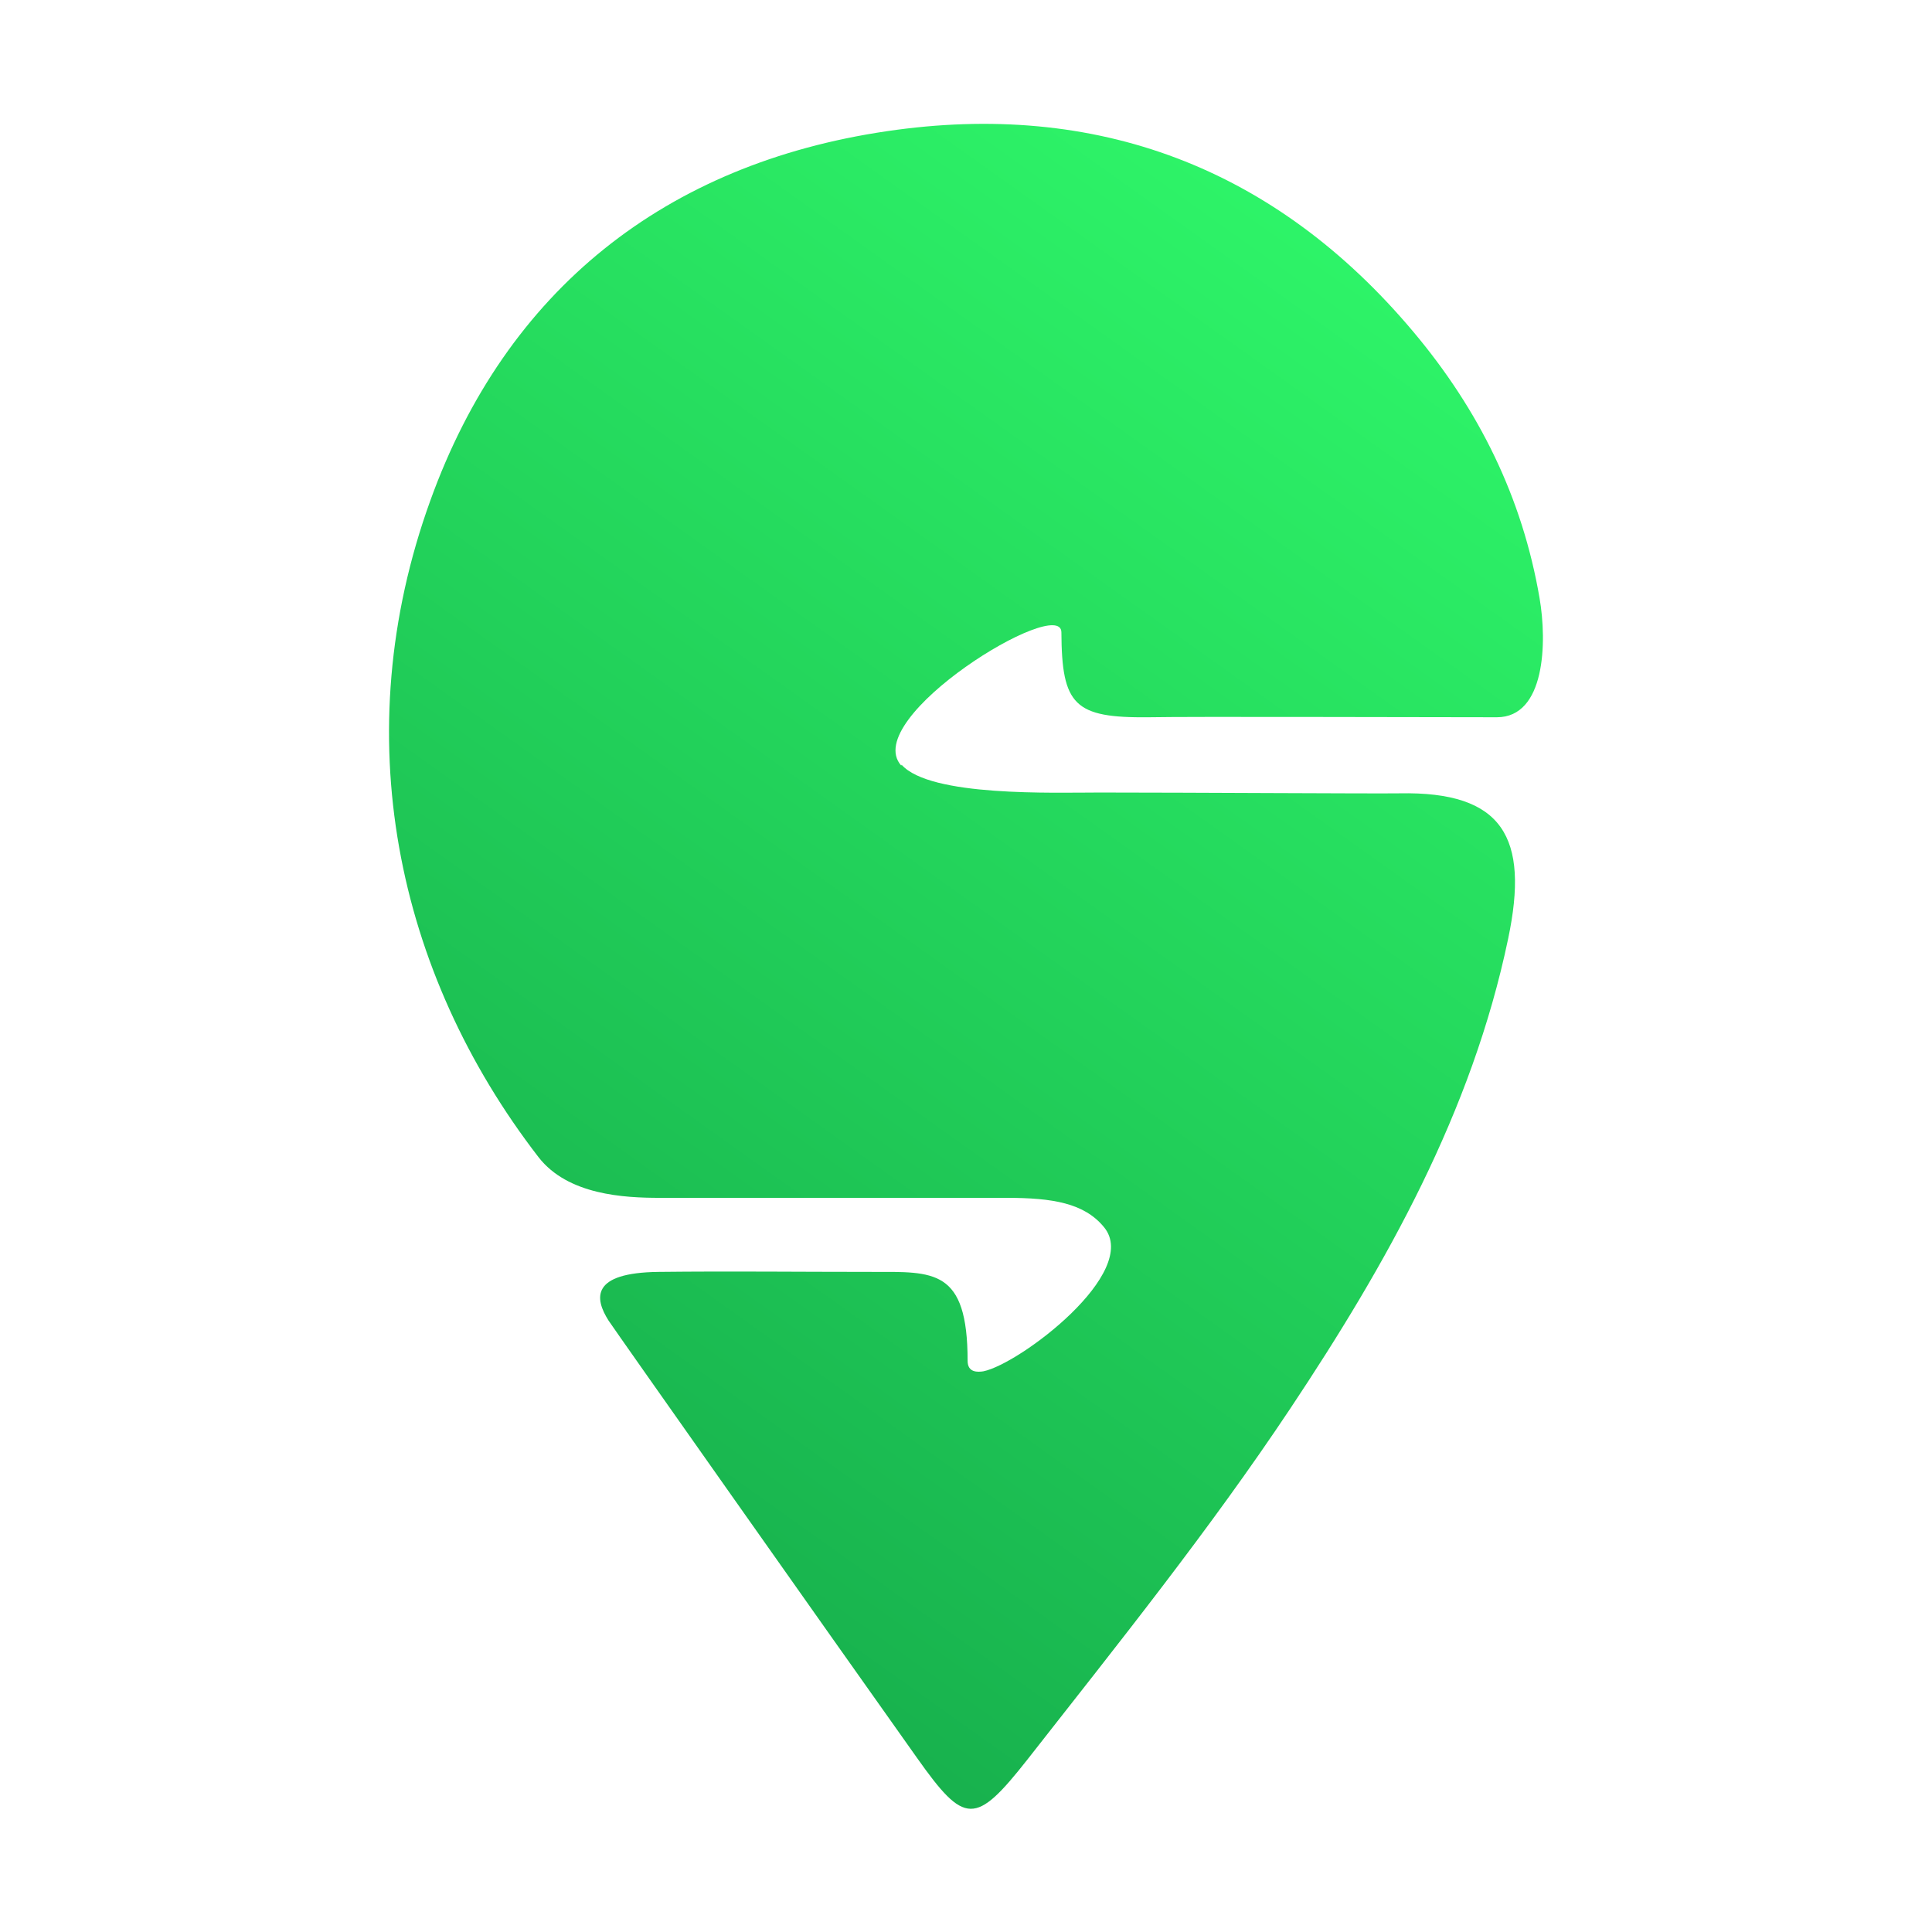 <?xml version="1.0" encoding="UTF-8"?>
<svg id="Layer_1" data-name="Layer 1" xmlns="http://www.w3.org/2000/svg" width="48" height="48" xmlns:xlink="http://www.w3.org/1999/xlink" viewBox="0 0 48 48">
  <defs>
    <linearGradient id="linear-gradient" x1="36.78" y1="1.62" x2="7.62" y2="42.52" gradientUnits="userSpaceOnUse">
      <stop offset="0" stop-color="#31fe6c"/>
      <stop offset="1" stop-color="#13a448"/>
    </linearGradient>
  </defs>
  <path d="M22.4,19c.71.8,3.78.69,4.92.69,2.2,0,6.86.03,7.45.02,2.57-.05,3.23,1.09,2.7,3.61-.9,4.31-3.02,8.08-5.41,11.67-2.01,3.02-4.29,5.86-6.53,8.72-1.3,1.65-1.56,1.64-2.75-.04-2.13-3-7.46-10.56-7.66-10.86-.35-.55-.45-1.19,1.24-1.21,1.81-.02,3.44,0,5.32,0,1.51,0,2.36-.09,2.36,2.21,0,.3.26.28.39.26.9-.18,3.92-2.46,3-3.58-.49-.6-1.28-.73-2.42-.73h-8.62c-.88,0-2.28-.07-3.01-1.01-3.55-4.6-4.79-10.5-2.69-16.31,1.89-5.25,5.85-8.37,11.34-9.18,5.2-.77,9.65.89,13.09,4.99,1.62,1.93,2.7,4.1,3.13,6.61.19,1.1.14,2.96-1.06,2.96-2.03,0-7.62-.02-8.65,0-1.85.02-2.16-.3-2.17-2.11,0-.94-5.02,2.13-3.98,3.31Z" fill="url(#linear-gradient)" stroke-width="0"/>
</svg>